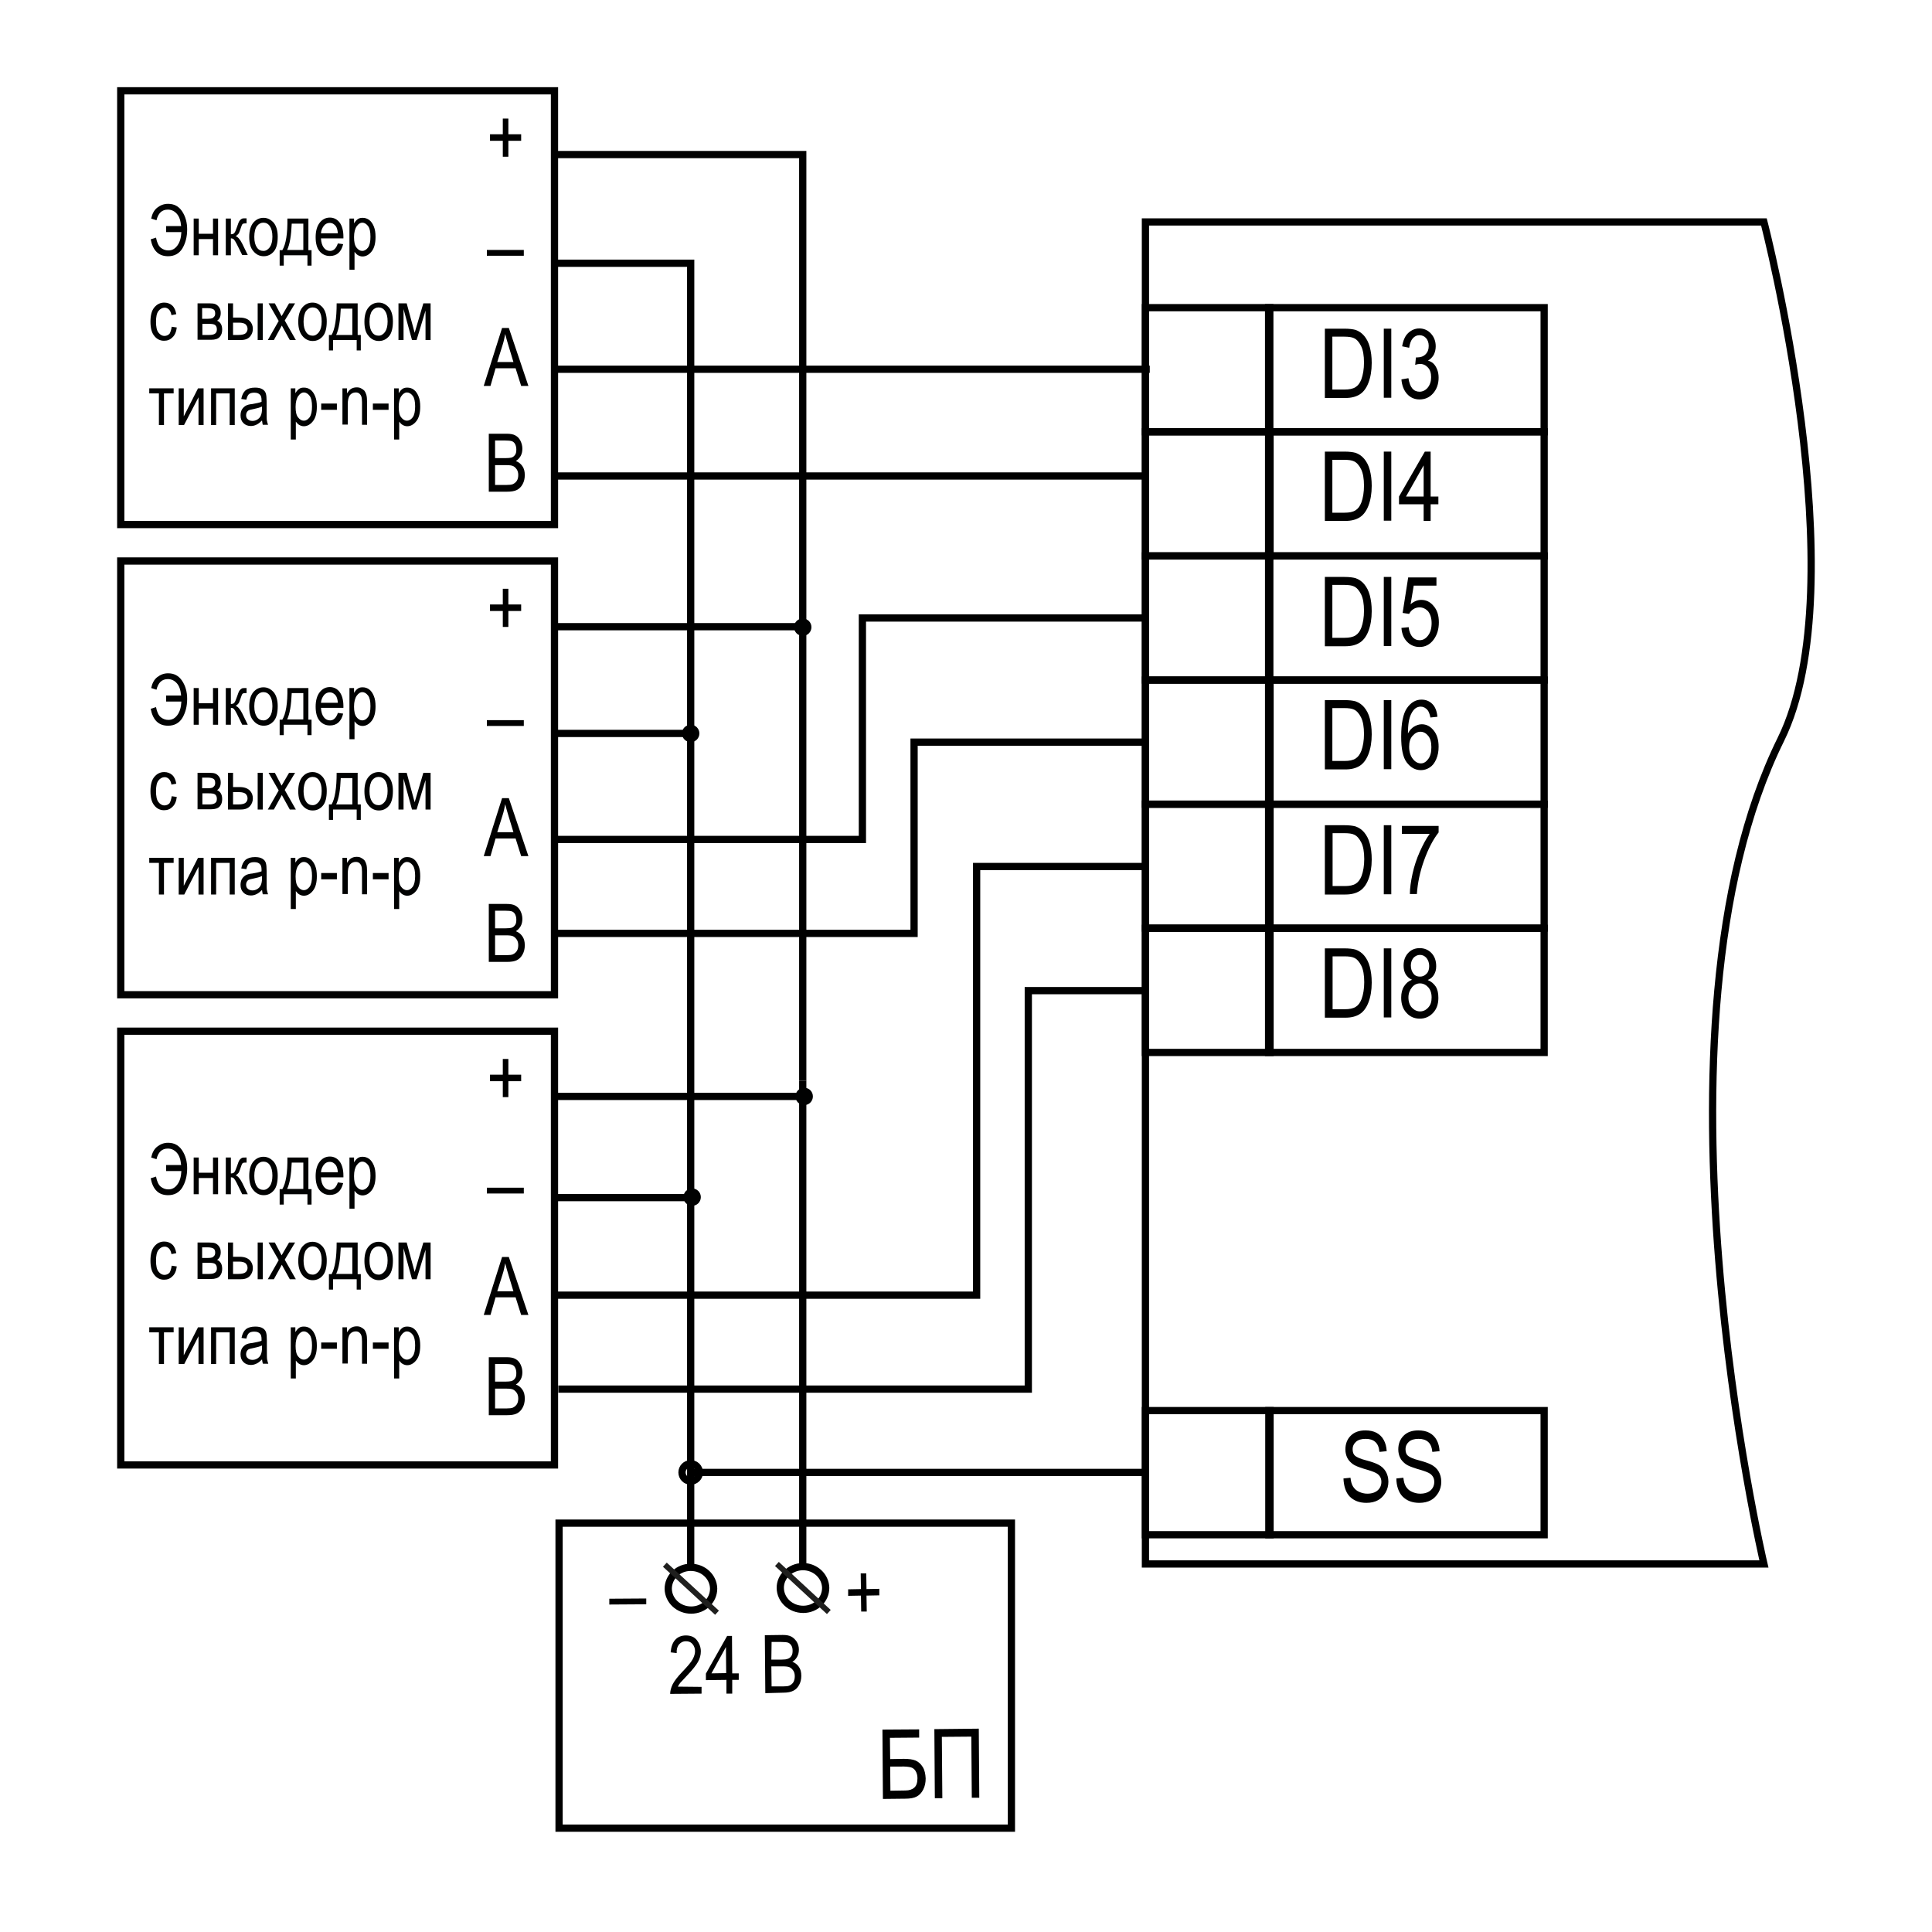 <?xml version="1.0" encoding="utf-8"?>
<!-- Generator: Adobe Illustrator 24.0.1, SVG Export Plug-In . SVG Version: 6.00 Build 0)  -->
<svg version="1.1" id="Слой_1" xmlns="http://www.w3.org/2000/svg" xmlns:xlink="http://www.w3.org/1999/xlink" x="0px" y="0px"
	 width="800px" height="800px" viewBox="0 0 800 800" style="enable-background:new 0 0 800 800;" xml:space="preserve">
<style type="text/css">
	.st0{fill-rule:evenodd;clip-rule:evenodd;fill:none;stroke:#000000;stroke-width:3;stroke-miterlimit:2.613;}
	.st1{fill:none;stroke:#000000;stroke-width:3;stroke-miterlimit:2.613;}
	.st2{fill:#010202;}
	.st3{fill:none;stroke:#1F1F1E;stroke-width:2.764;stroke-miterlimit:2.613;}
	.st4{fill:none;stroke:#1F1F1E;stroke-width:2.764;}
	.st5{stroke:#1F1F1E;stroke-width:2.764;stroke-miterlimit:2.613;}
	.st6{fill:#010202;stroke:#010202;stroke-width:2.764;stroke-miterlimit:10;}
	.st7{fill:none;stroke:#010202;stroke-width:2.764;stroke-miterlimit:10;}
	.st8{fill-rule:evenodd;clip-rule:evenodd;}
	.st9{fill:none;stroke:#000000;stroke-width:0.441;stroke-miterlimit:2;}
	.st10{fill-rule:evenodd;clip-rule:evenodd;fill:#696969;}
	.st11{fill:none;stroke:#1C1C1C;stroke-width:0.441;stroke-miterlimit:2;}
	.st12{fill-rule:evenodd;clip-rule:evenodd;fill:#989898;}
	.st13{fill:none;stroke:#010202;stroke-width:1.839;stroke-miterlimit:10;}
	.st14{fill:#262014;}
	.st15{fill:none;stroke:#1F1F1E;stroke-width:2.318;stroke-miterlimit:2.613;}
	.st16{fill:none;stroke:#1F1F1E;stroke-width:2.318;}
	.st17{fill:#010202;stroke:#010202;stroke-width:2.318;stroke-miterlimit:10;}
	.st18{stroke:#000000;stroke-width:1.841;stroke-miterlimit:10;}
	.st19{fill:none;stroke:#000000;stroke-width:2.81;}
	.st20{fill:none;stroke:#000000;stroke-width:2.81;stroke-miterlimit:10;}
	.st21{fill-rule:evenodd;clip-rule:evenodd;fill:none;stroke:#000000;stroke-width:2.79;stroke-miterlimit:2.414;}
	.st22{stroke:#000000;stroke-width:1.827;stroke-miterlimit:10;}
	.st23{fill:none;stroke:#000000;stroke-width:3;}
	.st24{fill:none;stroke:#FFFFFF;stroke-width:6.237;}
	.st25{fill:none;stroke:#000000;stroke-width:4.158;stroke-linecap:round;stroke-linejoin:round;}
	.st26{fill:none;stroke:#FFFFFF;stroke-width:4.158;stroke-linecap:round;stroke-linejoin:round;}
	.st27{fill:none;stroke:#0B0500;stroke-width:1.6;}
	.st28{fill:none;stroke:#000000;stroke-linecap:round;stroke-linejoin:round;}
	.st29{fill:none;stroke:#000000;stroke-width:3;stroke-linecap:round;stroke-linejoin:round;}
	.st30{stroke:#000000;stroke-width:1.843;stroke-miterlimit:10;}
	.st31{fill-rule:evenodd;clip-rule:evenodd;fill:none;stroke:#1E1E1D;stroke-width:2.404;stroke-miterlimit:2.414;}
	.st32{fill:none;stroke:#000000;stroke-width:2.693;stroke-miterlimit:2.613;}
	.st33{fill:none;stroke:#000000;stroke-width:3;stroke-miterlimit:10;}
	.st34{fill-rule:evenodd;clip-rule:evenodd;fill:#FFFFFF;stroke:#000000;stroke-width:2.146;stroke-miterlimit:2.613;}
	.st35{fill-rule:evenodd;clip-rule:evenodd;fill:none;stroke:#000000;stroke-width:3;stroke-miterlimit:10;}
	.st36{fill:none;stroke:#000000;stroke-width:2.654;stroke-miterlimit:2.613;}
	.st37{fill:none;stroke:#000000;stroke-width:1.6;stroke-miterlimit:2.613;}
	.st38{fill-rule:evenodd;clip-rule:evenodd;fill:#FFFFFF;}
	.st39{fill-rule:evenodd;clip-rule:evenodd;fill:none;}
	.st40{fill:none;stroke:#1F1F1E;stroke-width:2.355;}
	.st41{fill:#FFFFFF;stroke:#000000;stroke-width:2.77;}
	.st42{fill:none;stroke:#1F1F1E;stroke-width:2.312;}
</style>
<g>
	<path d="M356.6,667.3l-0.1-6.6l-5.3,0.1l0-2.7l5.3-0.1l-0.1-6.5l2.3,0l0.1,6.5l5.3-0.1l0,2.7l-5.3,0.1l0.1,6.6L356.6,667.3z"/>
</g>
<g>
	<path d="M252.3,664.4l0-2.4l15.3-0.1l0,2.4L252.3,664.4z"/>
</g>
<g>
	<g>
		<path class="st2" d="M68.7,93.6H75c-0.2-2.3-0.8-4-1.8-5.1c-1-1.1-2.2-1.7-3.7-1.7c-2.5,0-4,1.5-4.7,4.4l-2.2-0.7
			c0.4-1.9,1.2-3.5,2.5-4.5s2.7-1.6,4.5-1.6c2.5,0,4.4,1,5.8,3.1c1.4,2.1,2.1,4.6,2.1,7.5c0,3.1-0.7,5.7-2,7.9
			c-1.3,2.1-3.3,3.2-5.9,3.2c-3.9,0-6.3-2.3-7.2-7l2.2-0.7c0.4,2.1,1.1,3.5,2,4.2c0.9,0.7,1.9,1.1,3.1,1.1c1.6,0,2.8-0.7,3.8-2.1
			s1.5-3.2,1.6-5.5h-6.3V93.6z"/>
		<path class="st2" d="M80.2,90.5h2.1v6.3h5.9v-6.3h2.1v15.2h-2.1v-6.7h-5.9v6.7h-2.1V90.5z"/>
		<path class="st2" d="M93.5,90.5h2.1V97c0.7,0,1.2-0.2,1.4-0.5c0.3-0.3,0.7-1.2,1.2-2.7c0.4-1.2,0.7-2,1-2.4
			c0.3-0.4,0.6-0.6,0.9-0.8s0.9-0.2,1.7-0.2h0.3v2.1l-0.6,0c-0.5,0-0.8,0.1-1,0.2c-0.2,0.2-0.4,0.5-0.5,0.9c-0.5,1.5-0.9,2.5-1.1,3
			c-0.3,0.4-0.7,0.8-1.3,1.2c0.9,0.3,1.8,1.3,2.7,3.1l2.3,4.7h-2.3L98,101c-0.5-1-0.9-1.6-1.2-1.9s-0.8-0.4-1.2-0.4v7h-2.1V90.5z"/>
		<path class="st2" d="M103.2,98.1c0-2.6,0.6-4.6,1.7-5.9c1.1-1.3,2.5-2,4.2-2c1.7,0,3,0.7,4.2,2c1.1,1.3,1.7,3.3,1.7,5.8
			c0,2.7-0.5,4.8-1.6,6.1c-1.1,1.3-2.5,2-4.2,2c-1.7,0-3.1-0.7-4.2-2C103.7,102.7,103.2,100.7,103.2,98.1z M105.3,98.1
			c0,2,0.4,3.4,1.1,4.4s1.6,1.4,2.7,1.4c1,0,1.8-0.5,2.6-1.5c0.7-1,1.1-2.4,1.1-4.4c0-2-0.4-3.4-1.1-4.4c-0.7-1-1.6-1.4-2.7-1.4
			c-1,0-1.9,0.5-2.6,1.4S105.3,96.1,105.3,98.1z"/>
		<path class="st2" d="M119,90.5h8.7v13.1h1.3v6.4h-1.7v-4.3h-9.8v4.3h-1.7v-6.4h1.1C118.4,101.1,119.1,96.8,119,90.5z M120.8,92.6
			c-0.2,4.9-0.8,8.6-1.9,10.9h6.7V92.6H120.8z"/>
		<path class="st2" d="M139.9,100.8l2.2,0.3c-0.4,1.6-1,2.8-2,3.7c-0.9,0.8-2.1,1.2-3.5,1.2c-1.8,0-3.2-0.7-4.3-2
			c-1.1-1.3-1.6-3.3-1.6-5.8c0-2.6,0.6-4.6,1.7-6c1.1-1.4,2.5-2.1,4.2-2.1c1.6,0,3,0.7,4,2s1.6,3.3,1.6,5.9l0,0.7h-9.3
			c0.1,1.7,0.5,3,1.2,3.9s1.6,1.3,2.6,1.3C138.1,103.9,139.2,102.9,139.9,100.8z M132.9,96.6h7c-0.1-1.3-0.4-2.3-0.8-2.9
			c-0.7-0.9-1.5-1.4-2.6-1.4c-0.9,0-1.8,0.4-2.4,1.2S133,95.3,132.9,96.6z"/>
		<path class="st2" d="M144.7,111.5v-21h1.9v2c0.5-0.8,1-1.4,1.6-1.8c0.6-0.4,1.2-0.5,2-0.5c1,0,1.9,0.3,2.7,0.9
			c0.8,0.6,1.4,1.5,1.9,2.7c0.5,1.2,0.7,2.6,0.7,4.3c0,2.6-0.5,4.6-1.6,6s-2.4,2.1-3.8,2.1c-0.6,0-1.3-0.2-1.8-0.5
			c-0.6-0.3-1-0.8-1.5-1.4v7.4H144.7z M146.6,98.2c0,2,0.3,3.4,1,4.3c0.7,0.9,1.5,1.4,2.4,1.4c0.9,0,1.7-0.5,2.4-1.4
			c0.7-1,1-2.5,1-4.5c0-2-0.3-3.5-1-4.4s-1.5-1.4-2.4-1.4c-0.8,0-1.6,0.5-2.3,1.5S146.6,96.2,146.6,98.2z"/>
		<path class="st2" d="M71.1,135.3l2.1,0.3c-0.2,1.8-0.8,3.2-1.8,4.1c-1,1-2.1,1.4-3.5,1.4c-1.6,0-3-0.7-4-2
			c-1.1-1.3-1.6-3.3-1.6-5.9c0-2.6,0.5-4.6,1.6-5.9s2.4-2,4.1-2c1.3,0,2.4,0.4,3.3,1.2c0.9,0.8,1.4,2,1.7,3.6l-2,0.4
			c-0.2-1-0.5-1.8-1-2.3c-0.5-0.5-1.1-0.8-1.8-0.8c-1,0-1.9,0.5-2.6,1.4c-0.7,0.9-1,2.4-1,4.4c0,2.1,0.3,3.6,1,4.5
			c0.7,0.9,1.5,1.4,2.5,1.4c0.8,0,1.5-0.3,2.1-0.9C70.6,137.5,70.9,136.6,71.1,135.3z"/>
		<path class="st2" d="M81.7,125.6h4.9c1.1,0,2,0.1,2.5,0.3s1.1,0.6,1.6,1.3c0.5,0.7,0.7,1.5,0.7,2.4c0,1.5-0.5,2.5-1.5,3.2
			c1.4,0.6,2.1,1.8,2.1,3.7c0,1.2-0.3,2.2-1,3s-1.9,1.2-3.6,1.2h-5.6V125.6z M83.8,132H86c0.9,0,1.5-0.1,1.8-0.2
			c0.3-0.1,0.6-0.3,0.9-0.7c0.3-0.3,0.4-0.8,0.4-1.3c0-0.8-0.2-1.4-0.7-1.7c-0.5-0.3-1.3-0.5-2.4-0.5h-2.3V132z M83.8,138.7h2.8
			c1.2,0,2-0.2,2.5-0.6c0.5-0.4,0.7-0.9,0.7-1.7c0-0.8-0.2-1.4-0.7-1.8c-0.5-0.4-1.4-0.5-2.7-0.5h-2.6V138.7z"/>
		<path class="st2" d="M94.4,125.6h2.1v5.9h2.7c1.9,0,3.3,0.5,4.2,1.4s1.3,2,1.3,3.3c0,1.2-0.4,2.3-1.2,3.2c-0.8,0.9-2,1.4-3.8,1.4
			h-5.3V125.6z M96.5,138.7h2.2c1.6,0,2.6-0.3,3.1-0.8s0.7-1.1,0.7-1.7c0-0.8-0.3-1.4-0.8-1.9c-0.5-0.4-1.4-0.7-2.7-0.7h-2.5V138.7z
			 M106.7,140.8v-15.2h2.1v15.2H106.7z"/>
		<path class="st2" d="M110.9,140.8l4.5-7.9l-4.2-7.3h2.6l1.9,3.6c0.4,0.7,0.6,1.2,0.9,1.7c0.4-0.6,0.7-1.2,1-1.7l2.1-3.6h2.5
			l-4.3,7.1l4.6,8.1H120l-2.6-4.7l-0.7-1.3l-3.3,6H110.9z"/>
		<path class="st2" d="M123.5,133.2c0-2.6,0.6-4.6,1.7-5.9c1.1-1.3,2.5-2,4.2-2c1.7,0,3,0.7,4.2,2c1.1,1.3,1.7,3.3,1.7,5.8
			c0,2.7-0.5,4.8-1.6,6.1c-1.1,1.3-2.5,2-4.2,2c-1.7,0-3.1-0.7-4.2-2C124.1,137.8,123.5,135.9,123.5,133.2z M125.7,133.2
			c0,2,0.4,3.4,1.1,4.4s1.6,1.4,2.7,1.4c1,0,1.8-0.5,2.6-1.5c0.7-1,1.1-2.4,1.1-4.4c0-2-0.4-3.4-1.1-4.4c-0.7-1-1.6-1.4-2.7-1.4
			c-1,0-1.9,0.5-2.6,1.4S125.7,131.3,125.7,133.2z"/>
		<path class="st2" d="M139.4,125.6h8.7v13.1h1.3v6.4h-1.7v-4.3h-9.8v4.3h-1.7v-6.4h1.1C138.7,136.3,139.4,131.9,139.4,125.6z
			 M141.1,127.8c-0.2,4.9-0.8,8.6-1.9,10.9h6.7v-10.9H141.1z"/>
		<path class="st2" d="M150.9,133.2c0-2.6,0.6-4.6,1.7-5.9c1.1-1.3,2.5-2,4.2-2c1.7,0,3,0.7,4.2,2c1.1,1.3,1.7,3.3,1.7,5.8
			c0,2.7-0.5,4.8-1.6,6.1c-1.1,1.3-2.5,2-4.2,2c-1.7,0-3.1-0.7-4.2-2C151.4,137.8,150.9,135.9,150.9,133.2z M153,133.2
			c0,2,0.4,3.4,1.1,4.4s1.6,1.4,2.7,1.4c1,0,1.8-0.5,2.6-1.5c0.7-1,1.1-2.4,1.1-4.4c0-2-0.4-3.4-1.1-4.4c-0.7-1-1.6-1.4-2.7-1.4
			c-1,0-1.9,0.5-2.6,1.4S153,131.3,153,133.2z"/>
		<path class="st2" d="M165.1,125.6h3.3l3.3,12.2l3.6-12.2h3v15.2h-2.1v-12.2l-3.7,12.2h-1.9l-3.5-12.8v12.8h-2.1V125.6z"/>
		<path class="st2" d="M61.8,160.8h10.1v2.1h-4V176h-2.1v-13.1h-4V160.8z"/>
		<path class="st2" d="M74,160.8h2.1v11.6l5.9-11.6h2.3V176h-2.1v-11.5L76.2,176H74V160.8z"/>
		<path class="st2" d="M87.4,160.8h9.8V176h-2.1v-13.1h-5.6V176h-2.1V160.8z"/>
		<path class="st2" d="M108.5,174.1c-0.7,0.7-1.4,1.3-2.2,1.7c-0.8,0.4-1.6,0.6-2.4,0.6c-1.3,0-2.3-0.4-3.1-1.2
			c-0.8-0.8-1.2-1.8-1.2-3.2c0-0.9,0.2-1.7,0.5-2.3c0.4-0.7,0.9-1.2,1.5-1.6c0.6-0.4,1.6-0.7,2.9-0.8c1.7-0.3,3-0.6,3.8-0.9l0-0.7
			c0-1-0.2-1.8-0.6-2.2c-0.5-0.6-1.3-0.9-2.4-0.9c-1,0-1.7,0.2-2.2,0.6c-0.5,0.4-0.8,1.2-1.1,2.3l-2.1-0.3c0.3-1.6,0.9-2.8,1.8-3.6
			c0.9-0.7,2.2-1.1,3.9-1.1c1.3,0,2.3,0.2,3.1,0.7s1.2,1.1,1.4,1.8c0.2,0.7,0.3,1.8,0.3,3.2v3.4c0,2.4,0,3.9,0.1,4.5
			c0.1,0.6,0.3,1.2,0.5,1.8h-2.2C108.7,175.5,108.6,174.9,108.5,174.1z M108.3,168.4c-0.8,0.4-1.9,0.7-3.4,1
			c-0.9,0.2-1.5,0.3-1.9,0.5c-0.4,0.2-0.6,0.5-0.8,0.8c-0.2,0.4-0.3,0.8-0.3,1.2c0,0.7,0.2,1.3,0.7,1.7c0.4,0.4,1.1,0.7,1.9,0.7
			c0.8,0,1.4-0.2,2.1-0.6c0.6-0.4,1.1-0.9,1.4-1.6s0.5-1.6,0.5-2.9V168.4z"/>
		<path class="st2" d="M120.4,181.8v-21h1.9v2c0.5-0.8,1-1.4,1.6-1.8c0.6-0.4,1.2-0.5,2-0.5c1,0,1.9,0.3,2.7,0.9
			c0.8,0.6,1.4,1.5,1.9,2.7c0.5,1.2,0.7,2.6,0.7,4.3c0,2.6-0.5,4.6-1.6,6s-2.4,2.1-3.8,2.1c-0.6,0-1.3-0.2-1.8-0.5
			c-0.6-0.3-1-0.8-1.5-1.4v7.4H120.4z M122.4,168.5c0,2,0.3,3.4,1,4.3c0.7,0.9,1.5,1.4,2.4,1.4c0.9,0,1.7-0.5,2.4-1.4
			c0.7-1,1-2.5,1-4.5c0-2-0.3-3.5-1-4.4s-1.5-1.4-2.4-1.4c-0.8,0-1.6,0.5-2.3,1.5S122.4,166.5,122.4,168.5z"/>
		<path class="st2" d="M133,169.7v-2.6h6.5v2.6H133z"/>
		<path class="st2" d="M141.8,176v-15.2h1.9v2.1c0.5-0.8,1-1.5,1.7-1.9c0.7-0.4,1.4-0.6,2.3-0.6c0.7,0,1.3,0.1,1.8,0.4
			c0.6,0.3,1,0.6,1.4,1c0.3,0.4,0.6,1,0.8,1.7c0.2,0.7,0.3,1.7,0.3,3.1v9.3h-2.1v-9.3c0-1.1-0.1-1.9-0.3-2.5
			c-0.2-0.5-0.5-0.9-0.9-1.2c-0.4-0.3-0.9-0.4-1.4-0.4c-1,0-1.8,0.4-2.4,1.1c-0.6,0.8-0.9,2-0.9,3.9v8.3H141.8z"/>
		<path class="st2" d="M154.4,169.7v-2.6h6.5v2.6H154.4z"/>
		<path class="st2" d="M163.2,181.8v-21h1.9v2c0.5-0.8,1-1.4,1.6-1.8c0.6-0.4,1.2-0.5,2-0.5c1,0,1.9,0.3,2.7,0.9
			c0.8,0.6,1.4,1.5,1.9,2.7c0.5,1.2,0.7,2.6,0.7,4.3c0,2.6-0.5,4.6-1.6,6s-2.4,2.1-3.8,2.1c-0.6,0-1.3-0.2-1.8-0.5
			c-0.6-0.3-1-0.8-1.5-1.4v7.4H163.2z M165.1,168.5c0,2,0.3,3.4,1,4.3c0.7,0.9,1.5,1.4,2.4,1.4c0.9,0,1.7-0.5,2.4-1.4
			c0.7-1,1-2.5,1-4.5c0-2-0.3-3.5-1-4.4s-1.5-1.4-2.4-1.4c-0.8,0-1.6,0.5-2.3,1.5S165.1,166.5,165.1,168.5z"/>
	</g>
</g>
<g>
	<g>
		<path class="st2" d="M68.7,288H75c-0.2-2.3-0.8-4-1.8-5.1c-1-1.1-2.2-1.7-3.7-1.7c-2.5,0-4,1.5-4.7,4.4l-2.2-0.7
			c0.4-1.9,1.2-3.5,2.5-4.5s2.7-1.6,4.5-1.6c2.5,0,4.4,1,5.8,3.1c1.4,2.1,2.1,4.6,2.1,7.5c0,3.1-0.7,5.7-2,7.9
			c-1.3,2.1-3.3,3.2-5.9,3.2c-3.9,0-6.3-2.3-7.2-7l2.2-0.7c0.4,2.1,1.1,3.5,2,4.2c0.9,0.7,1.9,1.1,3.1,1.1c1.6,0,2.8-0.7,3.8-2.1
			s1.5-3.2,1.6-5.5h-6.3V288z"/>
		<path class="st2" d="M80.2,284.9h2.1v6.3h5.9v-6.3h2.1v15.2h-2.1v-6.7h-5.9v6.7h-2.1V284.9z"/>
		<path class="st2" d="M93.5,284.9h2.1v6.6c0.7,0,1.2-0.2,1.4-0.5c0.3-0.3,0.7-1.2,1.2-2.7c0.4-1.2,0.7-2,1-2.4
			c0.3-0.4,0.6-0.6,0.9-0.8s0.9-0.2,1.7-0.2h0.3v2.1l-0.6,0c-0.5,0-0.8,0.1-1,0.2c-0.2,0.2-0.4,0.5-0.5,0.9c-0.5,1.5-0.9,2.5-1.1,3
			c-0.3,0.4-0.7,0.8-1.3,1.2c0.9,0.3,1.8,1.3,2.7,3.1l2.3,4.7h-2.3l-2.3-4.7c-0.5-1-0.9-1.6-1.2-1.9s-0.8-0.4-1.2-0.4v7h-2.1V284.9z
			"/>
		<path class="st2" d="M103.2,292.5c0-2.6,0.6-4.6,1.7-5.9c1.1-1.3,2.5-2,4.2-2c1.7,0,3,0.7,4.2,2c1.1,1.3,1.7,3.3,1.7,5.8
			c0,2.7-0.5,4.8-1.6,6.1c-1.1,1.3-2.5,2-4.2,2c-1.7,0-3.1-0.7-4.2-2C103.7,297.1,103.2,295.1,103.2,292.5z M105.3,292.5
			c0,2,0.4,3.4,1.1,4.4s1.6,1.4,2.7,1.4c1,0,1.8-0.5,2.6-1.5c0.7-1,1.1-2.4,1.1-4.4c0-2-0.4-3.4-1.1-4.4c-0.7-1-1.6-1.4-2.7-1.4
			c-1,0-1.9,0.5-2.6,1.4S105.3,290.5,105.3,292.5z"/>
		<path class="st2" d="M119,284.9h8.7V298h1.3v6.4h-1.7v-4.3h-9.8v4.3h-1.7V298h1.1C118.4,295.5,119.1,291.2,119,284.9z M120.8,287
			c-0.2,4.9-0.8,8.6-1.9,10.9h6.7V287H120.8z"/>
		<path class="st2" d="M139.9,295.2l2.2,0.3c-0.4,1.6-1,2.8-2,3.7c-0.9,0.8-2.1,1.2-3.5,1.2c-1.8,0-3.2-0.7-4.3-2
			c-1.1-1.3-1.6-3.3-1.6-5.8c0-2.6,0.6-4.6,1.7-6c1.1-1.4,2.5-2.1,4.2-2.1c1.6,0,3,0.7,4,2s1.6,3.3,1.6,5.9l0,0.7h-9.3
			c0.1,1.7,0.5,3,1.2,3.9s1.6,1.3,2.6,1.3C138.1,298.3,139.2,297.3,139.9,295.2z M132.9,291h7c-0.1-1.3-0.4-2.3-0.8-2.9
			c-0.7-0.9-1.5-1.4-2.6-1.4c-0.9,0-1.8,0.4-2.4,1.2S133,289.7,132.9,291z"/>
		<path class="st2" d="M144.7,305.9v-21h1.9v2c0.5-0.8,1-1.4,1.6-1.8c0.6-0.4,1.2-0.5,2-0.5c1,0,1.9,0.3,2.7,0.9
			c0.8,0.6,1.4,1.5,1.9,2.7c0.5,1.2,0.7,2.6,0.7,4.3c0,2.6-0.5,4.6-1.6,6s-2.4,2.1-3.8,2.1c-0.6,0-1.3-0.2-1.8-0.5
			c-0.6-0.3-1-0.8-1.5-1.4v7.4H144.7z M146.6,292.6c0,2,0.3,3.4,1,4.3c0.7,0.9,1.5,1.4,2.4,1.4c0.9,0,1.7-0.5,2.4-1.4
			c0.7-1,1-2.5,1-4.5c0-2-0.3-3.5-1-4.4s-1.5-1.4-2.4-1.4c-0.8,0-1.6,0.5-2.3,1.5S146.6,290.6,146.6,292.6z"/>
		<path class="st2" d="M71.1,329.7l2.1,0.3c-0.2,1.8-0.8,3.2-1.8,4.1c-1,1-2.1,1.4-3.5,1.4c-1.6,0-3-0.7-4-2
			c-1.1-1.3-1.6-3.3-1.6-5.9c0-2.6,0.5-4.6,1.6-5.9s2.4-2,4.1-2c1.3,0,2.4,0.4,3.3,1.2c0.9,0.8,1.4,2,1.7,3.6l-2,0.4
			c-0.2-1-0.5-1.8-1-2.3c-0.5-0.5-1.1-0.8-1.8-0.8c-1,0-1.9,0.5-2.6,1.4c-0.7,0.9-1,2.4-1,4.4c0,2.1,0.3,3.6,1,4.5
			c0.7,0.9,1.5,1.4,2.5,1.4c0.8,0,1.5-0.3,2.1-0.9C70.6,331.9,70.9,331,71.1,329.7z"/>
		<path class="st2" d="M81.7,320h4.9c1.1,0,2,0.1,2.5,0.3s1.1,0.6,1.6,1.3c0.5,0.7,0.7,1.5,0.7,2.4c0,1.5-0.5,2.5-1.5,3.2
			c1.4,0.6,2.1,1.8,2.1,3.7c0,1.2-0.3,2.2-1,3s-1.9,1.2-3.6,1.2h-5.6V320z M83.8,326.4H86c0.9,0,1.5-0.1,1.8-0.2
			c0.3-0.1,0.6-0.3,0.9-0.7c0.3-0.3,0.4-0.8,0.4-1.3c0-0.8-0.2-1.4-0.7-1.7c-0.5-0.3-1.3-0.5-2.4-0.5h-2.3V326.4z M83.8,333.1h2.8
			c1.2,0,2-0.2,2.5-0.6c0.5-0.4,0.7-0.9,0.7-1.7c0-0.8-0.2-1.4-0.7-1.8c-0.5-0.4-1.4-0.5-2.7-0.5h-2.6V333.1z"/>
		<path class="st2" d="M94.4,320h2.1v5.9h2.7c1.9,0,3.3,0.5,4.2,1.4s1.3,2,1.3,3.3c0,1.2-0.4,2.3-1.2,3.2c-0.8,0.9-2,1.4-3.8,1.4
			h-5.3V320z M96.5,333.1h2.2c1.6,0,2.6-0.3,3.1-0.8s0.7-1.1,0.7-1.7c0-0.8-0.3-1.4-0.8-1.9c-0.5-0.4-1.4-0.7-2.7-0.7h-2.5V333.1z
			 M106.7,335.2V320h2.1v15.2H106.7z"/>
		<path class="st2" d="M110.9,335.2l4.5-7.9l-4.2-7.3h2.6l1.9,3.6c0.4,0.7,0.6,1.2,0.9,1.7c0.4-0.6,0.7-1.2,1-1.7l2.1-3.6h2.5
			l-4.3,7.1l4.6,8.1H120l-2.6-4.7l-0.7-1.3l-3.3,6H110.9z"/>
		<path class="st2" d="M123.5,327.6c0-2.6,0.6-4.6,1.7-5.9c1.1-1.3,2.5-2,4.2-2c1.7,0,3,0.7,4.2,2c1.1,1.3,1.7,3.3,1.7,5.8
			c0,2.7-0.5,4.8-1.6,6.1c-1.1,1.3-2.5,2-4.2,2c-1.7,0-3.1-0.7-4.2-2C124.1,332.2,123.5,330.3,123.5,327.6z M125.7,327.6
			c0,2,0.4,3.4,1.1,4.4s1.6,1.4,2.7,1.4c1,0,1.8-0.5,2.6-1.5c0.7-1,1.1-2.4,1.1-4.4c0-2-0.4-3.4-1.1-4.4c-0.7-1-1.6-1.4-2.7-1.4
			c-1,0-1.9,0.5-2.6,1.4S125.7,325.7,125.7,327.6z"/>
		<path class="st2" d="M139.4,320h8.7v13.1h1.3v6.4h-1.7v-4.3h-9.8v4.3h-1.7v-6.4h1.1C138.7,330.7,139.4,326.3,139.4,320z
			 M141.1,322.2c-0.2,4.9-0.8,8.6-1.9,10.9h6.7v-10.9H141.1z"/>
		<path class="st2" d="M150.9,327.6c0-2.6,0.6-4.6,1.7-5.9c1.1-1.3,2.5-2,4.2-2c1.7,0,3,0.7,4.2,2c1.1,1.3,1.7,3.3,1.7,5.8
			c0,2.7-0.5,4.8-1.6,6.1c-1.1,1.3-2.5,2-4.2,2c-1.7,0-3.1-0.7-4.2-2C151.4,332.2,150.9,330.3,150.9,327.6z M153,327.6
			c0,2,0.4,3.4,1.1,4.4s1.6,1.4,2.7,1.4c1,0,1.8-0.5,2.6-1.5c0.7-1,1.1-2.4,1.1-4.4c0-2-0.4-3.4-1.1-4.4c-0.7-1-1.6-1.4-2.7-1.4
			c-1,0-1.9,0.5-2.6,1.4S153,325.7,153,327.6z"/>
		<path class="st2" d="M165.1,320h3.3l3.3,12.2l3.6-12.2h3v15.2h-2.1V323l-3.7,12.2h-1.9l-3.5-12.8v12.8h-2.1V320z"/>
		<path class="st2" d="M61.8,355.2h10.1v2.1h-4v13.1h-2.1v-13.1h-4V355.2z"/>
		<path class="st2" d="M74,355.2h2.1v11.6l5.9-11.6h2.3v15.2h-2.1v-11.5l-5.9,11.5H74V355.2z"/>
		<path class="st2" d="M87.4,355.2h9.8v15.2h-2.1v-13.1h-5.6v13.1h-2.1V355.2z"/>
		<path class="st2" d="M108.5,368.5c-0.7,0.7-1.4,1.3-2.2,1.7c-0.8,0.4-1.6,0.6-2.4,0.6c-1.3,0-2.3-0.4-3.1-1.2
			c-0.8-0.8-1.2-1.8-1.2-3.2c0-0.9,0.2-1.7,0.5-2.3c0.4-0.7,0.9-1.2,1.5-1.6c0.6-0.4,1.6-0.7,2.9-0.8c1.7-0.3,3-0.6,3.8-0.9l0-0.7
			c0-1-0.2-1.8-0.6-2.2c-0.5-0.6-1.3-0.9-2.4-0.9c-1,0-1.7,0.2-2.2,0.6c-0.5,0.4-0.8,1.2-1.1,2.3l-2.1-0.3c0.3-1.6,0.9-2.8,1.8-3.6
			c0.9-0.7,2.2-1.1,3.9-1.1c1.3,0,2.3,0.2,3.1,0.7s1.2,1.1,1.4,1.8c0.2,0.7,0.3,1.8,0.3,3.2v3.4c0,2.4,0,3.9,0.1,4.5
			c0.1,0.6,0.3,1.2,0.5,1.8h-2.2C108.7,369.9,108.6,369.3,108.5,368.5z M108.3,362.8c-0.8,0.4-1.9,0.7-3.4,1
			c-0.9,0.2-1.5,0.3-1.9,0.5c-0.4,0.2-0.6,0.5-0.8,0.8c-0.2,0.4-0.3,0.8-0.3,1.2c0,0.7,0.2,1.3,0.7,1.7c0.4,0.4,1.1,0.7,1.9,0.7
			c0.8,0,1.4-0.2,2.1-0.6c0.6-0.4,1.1-0.9,1.4-1.6s0.5-1.6,0.5-2.9V362.8z"/>
		<path class="st2" d="M120.4,376.2v-21h1.9v2c0.5-0.8,1-1.4,1.6-1.8c0.6-0.4,1.2-0.5,2-0.5c1,0,1.9,0.3,2.7,0.9
			c0.8,0.6,1.4,1.5,1.9,2.7c0.5,1.2,0.7,2.6,0.7,4.3c0,2.6-0.5,4.6-1.6,6s-2.4,2.1-3.8,2.1c-0.6,0-1.3-0.2-1.8-0.5
			c-0.6-0.3-1-0.8-1.5-1.4v7.4H120.4z M122.4,362.9c0,2,0.3,3.4,1,4.3c0.7,0.9,1.5,1.4,2.4,1.4c0.9,0,1.7-0.5,2.4-1.4
			c0.7-1,1-2.5,1-4.5c0-2-0.3-3.5-1-4.4s-1.5-1.4-2.4-1.4c-0.8,0-1.6,0.5-2.3,1.5S122.4,360.9,122.4,362.9z"/>
		<path class="st2" d="M133,364.1v-2.6h6.5v2.6H133z"/>
		<path class="st2" d="M141.8,370.4v-15.2h1.9v2.1c0.5-0.8,1-1.5,1.7-1.9c0.7-0.4,1.4-0.6,2.3-0.6c0.7,0,1.3,0.1,1.8,0.4
			c0.6,0.3,1,0.6,1.4,1c0.3,0.4,0.6,1,0.8,1.7c0.2,0.7,0.3,1.7,0.3,3.1v9.3h-2.1v-9.3c0-1.1-0.1-1.9-0.3-2.5
			c-0.2-0.5-0.5-0.9-0.9-1.2c-0.4-0.3-0.9-0.4-1.4-0.4c-1,0-1.8,0.4-2.4,1.1c-0.6,0.8-0.9,2-0.9,3.9v8.3H141.8z"/>
		<path class="st2" d="M154.4,364.1v-2.6h6.5v2.6H154.4z"/>
		<path class="st2" d="M163.2,376.2v-21h1.9v2c0.5-0.8,1-1.4,1.6-1.8c0.6-0.4,1.2-0.5,2-0.5c1,0,1.9,0.3,2.7,0.9
			c0.8,0.6,1.4,1.5,1.9,2.7c0.5,1.2,0.7,2.6,0.7,4.3c0,2.6-0.5,4.6-1.6,6s-2.4,2.1-3.8,2.1c-0.6,0-1.3-0.2-1.8-0.5
			c-0.6-0.3-1-0.8-1.5-1.4v7.4H163.2z M165.1,362.9c0,2,0.3,3.4,1,4.3c0.7,0.9,1.5,1.4,2.4,1.4c0.9,0,1.7-0.5,2.4-1.4
			c0.7-1,1-2.5,1-4.5c0-2-0.3-3.5-1-4.4s-1.5-1.4-2.4-1.4c-0.8,0-1.6,0.5-2.3,1.5S165.1,360.9,165.1,362.9z"/>
	</g>
</g>
<g>
	<g>
		<path class="st2" d="M68.7,482.4H75c-0.2-2.3-0.8-4-1.8-5.1c-1-1.1-2.2-1.7-3.7-1.7c-2.5,0-4,1.5-4.7,4.4l-2.2-0.7
			c0.4-1.9,1.2-3.5,2.5-4.5s2.7-1.6,4.5-1.6c2.5,0,4.4,1,5.8,3.1c1.4,2.1,2.1,4.6,2.1,7.5c0,3.1-0.7,5.7-2,7.9
			c-1.3,2.1-3.3,3.2-5.9,3.2c-3.9,0-6.3-2.3-7.2-7l2.2-0.7c0.4,2.1,1.1,3.5,2,4.2c0.9,0.7,1.9,1.1,3.1,1.1c1.6,0,2.8-0.7,3.8-2.1
			s1.5-3.2,1.6-5.5h-6.3V482.4z"/>
		<path class="st2" d="M80.2,479.3h2.1v6.3h5.9v-6.3h2.1v15.2h-2.1v-6.7h-5.9v6.7h-2.1V479.3z"/>
		<path class="st2" d="M93.5,479.3h2.1v6.6c0.7,0,1.2-0.2,1.4-0.5c0.3-0.3,0.7-1.2,1.2-2.7c0.4-1.2,0.7-2,1-2.4
			c0.3-0.4,0.6-0.6,0.9-0.8s0.9-0.2,1.7-0.2h0.3v2.1l-0.6,0c-0.5,0-0.8,0.1-1,0.2c-0.2,0.2-0.4,0.5-0.5,0.9c-0.5,1.5-0.9,2.5-1.1,3
			c-0.3,0.4-0.7,0.8-1.3,1.2c0.9,0.3,1.8,1.3,2.7,3.1l2.3,4.7h-2.3l-2.3-4.7c-0.5-1-0.9-1.6-1.2-1.9s-0.8-0.4-1.2-0.4v7h-2.1V479.3z
			"/>
		<path class="st2" d="M103.2,486.9c0-2.6,0.6-4.6,1.7-5.9c1.1-1.3,2.5-2,4.2-2c1.7,0,3,0.7,4.2,2c1.1,1.3,1.7,3.3,1.7,5.8
			c0,2.7-0.5,4.8-1.6,6.1c-1.1,1.3-2.5,2-4.2,2c-1.7,0-3.1-0.7-4.2-2C103.7,491.5,103.2,489.5,103.2,486.9z M105.3,486.9
			c0,2,0.4,3.4,1.1,4.4s1.6,1.4,2.7,1.4c1,0,1.8-0.5,2.6-1.5c0.7-1,1.1-2.4,1.1-4.4c0-2-0.4-3.4-1.1-4.4c-0.7-1-1.6-1.4-2.7-1.4
			c-1,0-1.9,0.5-2.6,1.4S105.3,484.9,105.3,486.9z"/>
		<path class="st2" d="M119,479.3h8.7v13.1h1.3v6.4h-1.7v-4.3h-9.8v4.3h-1.7v-6.4h1.1C118.4,489.9,119.1,485.6,119,479.3z
			 M120.8,481.4c-0.2,4.9-0.8,8.6-1.9,10.9h6.7v-10.9H120.8z"/>
		<path class="st2" d="M139.9,489.6l2.2,0.3c-0.4,1.6-1,2.8-2,3.7c-0.9,0.8-2.1,1.2-3.5,1.2c-1.8,0-3.2-0.7-4.3-2
			c-1.1-1.3-1.6-3.3-1.6-5.8c0-2.6,0.6-4.6,1.7-6c1.1-1.4,2.5-2.1,4.2-2.1c1.6,0,3,0.7,4,2s1.6,3.3,1.6,5.9l0,0.7h-9.3
			c0.1,1.7,0.5,3,1.2,3.9s1.6,1.3,2.6,1.3C138.1,492.7,139.2,491.7,139.9,489.6z M132.9,485.4h7c-0.1-1.3-0.4-2.3-0.8-2.9
			c-0.7-0.9-1.5-1.4-2.6-1.4c-0.9,0-1.8,0.4-2.4,1.2S133,484.1,132.9,485.4z"/>
		<path class="st2" d="M144.7,500.3v-21h1.9v2c0.5-0.8,1-1.4,1.6-1.8c0.6-0.4,1.2-0.5,2-0.5c1,0,1.9,0.3,2.7,0.9
			c0.8,0.6,1.4,1.5,1.9,2.7c0.5,1.2,0.7,2.6,0.7,4.3c0,2.6-0.5,4.6-1.6,6s-2.4,2.1-3.8,2.1c-0.6,0-1.3-0.2-1.8-0.5
			c-0.6-0.3-1-0.8-1.5-1.4v7.4H144.7z M146.6,487c0,2,0.3,3.4,1,4.3c0.7,0.9,1.5,1.4,2.4,1.4c0.9,0,1.7-0.5,2.4-1.4
			c0.7-1,1-2.5,1-4.5c0-2-0.3-3.5-1-4.4s-1.5-1.4-2.4-1.4c-0.8,0-1.6,0.5-2.3,1.5S146.6,485,146.6,487z"/>
		<path class="st2" d="M71.1,524.1l2.1,0.3c-0.2,1.8-0.8,3.2-1.8,4.1c-1,1-2.1,1.4-3.5,1.4c-1.6,0-3-0.7-4-2
			c-1.1-1.3-1.6-3.3-1.6-5.9c0-2.6,0.5-4.6,1.6-5.9s2.4-2,4.1-2c1.3,0,2.4,0.4,3.3,1.2c0.9,0.8,1.4,2,1.7,3.6l-2,0.4
			c-0.2-1-0.5-1.8-1-2.3c-0.5-0.5-1.1-0.8-1.8-0.8c-1,0-1.9,0.5-2.6,1.4c-0.7,0.9-1,2.4-1,4.4c0,2.1,0.3,3.6,1,4.5
			c0.7,0.9,1.5,1.4,2.5,1.4c0.8,0,1.5-0.3,2.1-0.9C70.6,526.3,70.9,525.4,71.1,524.1z"/>
		<path class="st2" d="M81.7,514.5h4.9c1.1,0,2,0.1,2.5,0.3s1.1,0.6,1.6,1.3c0.5,0.7,0.7,1.5,0.7,2.4c0,1.5-0.5,2.5-1.5,3.2
			c1.4,0.6,2.1,1.8,2.1,3.7c0,1.2-0.3,2.2-1,3s-1.9,1.2-3.6,1.2h-5.6V514.5z M83.8,520.9H86c0.9,0,1.5-0.1,1.8-0.2
			c0.3-0.1,0.6-0.3,0.9-0.7c0.3-0.3,0.4-0.8,0.4-1.3c0-0.8-0.2-1.4-0.7-1.7c-0.5-0.3-1.3-0.5-2.4-0.5h-2.3V520.9z M83.8,527.5h2.8
			c1.2,0,2-0.2,2.5-0.6c0.5-0.4,0.7-0.9,0.7-1.7c0-0.8-0.2-1.4-0.7-1.8c-0.5-0.4-1.4-0.5-2.7-0.5h-2.6V527.5z"/>
		<path class="st2" d="M94.4,514.5h2.1v5.9h2.7c1.9,0,3.3,0.5,4.2,1.4s1.3,2,1.3,3.3c0,1.2-0.4,2.3-1.2,3.2c-0.8,0.9-2,1.4-3.8,1.4
			h-5.3V514.5z M96.5,527.5h2.2c1.6,0,2.6-0.3,3.1-0.8s0.7-1.1,0.7-1.7c0-0.8-0.3-1.4-0.8-1.9c-0.5-0.4-1.4-0.7-2.7-0.7h-2.5V527.5z
			 M106.7,529.7v-15.2h2.1v15.2H106.7z"/>
		<path class="st2" d="M110.9,529.7l4.5-7.9l-4.2-7.3h2.6l1.9,3.6c0.4,0.7,0.6,1.2,0.9,1.7c0.4-0.6,0.7-1.2,1-1.7l2.1-3.6h2.5
			l-4.3,7.1l4.6,8.1H120l-2.6-4.7l-0.7-1.3l-3.3,6H110.9z"/>
		<path class="st2" d="M123.5,522.1c0-2.6,0.6-4.6,1.7-5.9c1.1-1.3,2.5-2,4.2-2c1.7,0,3,0.7,4.2,2c1.1,1.3,1.7,3.3,1.7,5.8
			c0,2.7-0.5,4.8-1.6,6.1c-1.1,1.3-2.5,2-4.2,2c-1.7,0-3.1-0.7-4.2-2C124.1,526.6,123.5,524.7,123.5,522.1z M125.7,522
			c0,2,0.4,3.4,1.1,4.4s1.6,1.4,2.7,1.4c1,0,1.8-0.5,2.6-1.5c0.7-1,1.1-2.4,1.1-4.4c0-2-0.4-3.4-1.1-4.4c-0.7-1-1.6-1.4-2.7-1.4
			c-1,0-1.9,0.5-2.6,1.4S125.7,520.1,125.7,522z"/>
		<path class="st2" d="M139.4,514.5h8.7v13.1h1.3v6.4h-1.7v-4.3h-9.8v4.3h-1.7v-6.4h1.1C138.7,525.1,139.4,520.8,139.4,514.5z
			 M141.1,516.6c-0.2,4.9-0.8,8.6-1.9,10.9h6.7v-10.9H141.1z"/>
		<path class="st2" d="M150.9,522.1c0-2.6,0.6-4.6,1.7-5.9c1.1-1.3,2.5-2,4.2-2c1.7,0,3,0.7,4.2,2c1.1,1.3,1.7,3.3,1.7,5.8
			c0,2.7-0.5,4.8-1.6,6.1c-1.1,1.3-2.5,2-4.2,2c-1.7,0-3.1-0.7-4.2-2C151.4,526.6,150.9,524.7,150.9,522.1z M153,522
			c0,2,0.4,3.4,1.1,4.4s1.6,1.4,2.7,1.4c1,0,1.8-0.5,2.6-1.5c0.7-1,1.1-2.4,1.1-4.4c0-2-0.4-3.4-1.1-4.4c-0.7-1-1.6-1.4-2.7-1.4
			c-1,0-1.9,0.5-2.6,1.4S153,520.1,153,522z"/>
		<path class="st2" d="M165.1,514.5h3.3l3.3,12.2l3.6-12.2h3v15.2h-2.1v-12.2l-3.7,12.2h-1.9l-3.5-12.8v12.8h-2.1V514.5z"/>
		<path class="st2" d="M61.8,549.6h10.1v2.1h-4v13.1h-2.1v-13.1h-4V549.6z"/>
		<path class="st2" d="M74,549.6h2.1v11.6l5.9-11.6h2.3v15.2h-2.1v-11.5l-5.9,11.5H74V549.6z"/>
		<path class="st2" d="M87.4,549.6h9.8v15.2h-2.1v-13.1h-5.6v13.1h-2.1V549.6z"/>
		<path class="st2" d="M108.5,562.9c-0.7,0.7-1.4,1.3-2.2,1.7c-0.8,0.4-1.6,0.6-2.4,0.6c-1.3,0-2.3-0.4-3.1-1.2
			c-0.8-0.8-1.2-1.8-1.2-3.2c0-0.9,0.2-1.7,0.5-2.3c0.4-0.7,0.9-1.2,1.5-1.6c0.6-0.4,1.6-0.7,2.9-0.8c1.7-0.3,3-0.6,3.8-0.9l0-0.7
			c0-1-0.2-1.8-0.6-2.2c-0.5-0.6-1.3-0.9-2.4-0.9c-1,0-1.7,0.2-2.2,0.6c-0.5,0.4-0.8,1.2-1.1,2.3L100,554c0.3-1.6,0.9-2.8,1.8-3.6
			c0.9-0.7,2.2-1.1,3.9-1.1c1.3,0,2.3,0.2,3.1,0.7s1.2,1.1,1.4,1.8c0.2,0.7,0.3,1.8,0.3,3.2v3.4c0,2.4,0,3.9,0.1,4.5
			c0.1,0.6,0.3,1.2,0.5,1.8h-2.2C108.7,564.3,108.6,563.7,108.5,562.9z M108.3,557.2c-0.8,0.4-1.9,0.7-3.4,1
			c-0.9,0.2-1.5,0.3-1.9,0.5c-0.4,0.2-0.6,0.5-0.8,0.8c-0.2,0.4-0.3,0.8-0.3,1.2c0,0.7,0.2,1.3,0.7,1.7c0.4,0.4,1.1,0.7,1.9,0.7
			c0.8,0,1.4-0.2,2.1-0.6c0.6-0.4,1.1-0.9,1.4-1.6s0.5-1.6,0.5-2.9V557.2z"/>
		<path class="st2" d="M120.4,570.6v-21h1.9v2c0.5-0.8,1-1.4,1.6-1.8c0.6-0.4,1.2-0.5,2-0.5c1,0,1.9,0.3,2.7,0.9
			c0.8,0.6,1.4,1.5,1.9,2.7c0.5,1.2,0.7,2.6,0.7,4.3c0,2.6-0.5,4.6-1.6,6s-2.4,2.1-3.8,2.1c-0.6,0-1.3-0.2-1.8-0.5
			c-0.6-0.3-1-0.8-1.5-1.4v7.4H120.4z M122.4,557.3c0,2,0.3,3.4,1,4.3c0.7,0.9,1.5,1.4,2.4,1.4c0.9,0,1.7-0.5,2.4-1.4
			c0.7-1,1-2.5,1-4.5c0-2-0.3-3.5-1-4.4s-1.5-1.4-2.4-1.4c-0.8,0-1.6,0.5-2.3,1.5S122.4,555.3,122.4,557.3z"/>
		<path class="st2" d="M133,558.5v-2.6h6.5v2.6H133z"/>
		<path class="st2" d="M141.8,564.8v-15.2h1.9v2.1c0.5-0.8,1-1.5,1.7-1.9c0.7-0.4,1.4-0.6,2.3-0.6c0.7,0,1.3,0.1,1.8,0.4
			c0.6,0.3,1,0.6,1.4,1c0.3,0.4,0.6,1,0.8,1.7c0.2,0.7,0.3,1.7,0.3,3.1v9.3h-2.1v-9.3c0-1.1-0.1-1.9-0.3-2.5
			c-0.2-0.5-0.5-0.9-0.9-1.2c-0.4-0.3-0.9-0.4-1.4-0.4c-1,0-1.8,0.4-2.4,1.1c-0.6,0.8-0.9,2-0.9,3.9v8.3H141.8z"/>
		<path class="st2" d="M154.4,558.5v-2.6h6.5v2.6H154.4z"/>
		<path class="st2" d="M163.2,570.6v-21h1.9v2c0.5-0.8,1-1.4,1.6-1.8c0.6-0.4,1.2-0.5,2-0.5c1,0,1.9,0.3,2.7,0.9
			c0.8,0.6,1.4,1.5,1.9,2.7c0.5,1.2,0.7,2.6,0.7,4.3c0,2.6-0.5,4.6-1.6,6s-2.4,2.1-3.8,2.1c-0.6,0-1.3-0.2-1.8-0.5
			c-0.6-0.3-1-0.8-1.5-1.4v7.4H163.2z M165.1,557.3c0,2,0.3,3.4,1,4.3c0.7,0.9,1.5,1.4,2.4,1.4c0.9,0,1.7-0.5,2.4-1.4
			c0.7-1,1-2.5,1-4.5c0-2-0.3-3.5-1-4.4s-1.5-1.4-2.4-1.4c-0.8,0-1.6,0.5-2.3,1.5S165.1,555.3,165.1,557.3z"/>
	</g>
</g>
<polygon class="st0" points="525.3,230.2 525.3,178.8 639.4,178.8 639.4,230.2 525.3,230.2 "/>
<polygon class="st0" points="525.3,178.8 525.3,127.4 639.4,127.4 639.4,178.8 525.3,178.8 "/>
<g>
	<g>
		<path d="M556.3,612.2l2.9-0.3c0.2,1.6,0.5,2.8,1.1,3.7s1.3,1.6,2.4,2.1s2.2,0.8,3.5,0.8c1.8,0,3.3-0.5,4.3-1.4s1.5-2.1,1.5-3.5
			c0-0.8-0.2-1.6-0.6-2.2c-0.4-0.6-0.9-1.1-1.7-1.5c-0.7-0.4-2.4-1-4.9-1.7c-2.2-0.7-3.8-1.3-4.7-2s-1.7-1.5-2.2-2.5
			s-0.8-2.2-0.8-3.5c0-2.3,0.7-4.2,2.2-5.7s3.5-2.2,6.1-2.2c1.7,0,3.3,0.3,4.6,1s2.3,1.7,3,3s1.1,2.8,1.2,4.6l-3,0.3
			c-0.2-1.9-0.7-3.2-1.7-4.1s-2.3-1.3-4-1.3c-1.8,0-3.1,0.4-4,1.2s-1.4,1.8-1.4,3.1c0,1.2,0.3,2.1,1,2.7s2.2,1.3,4.6,1.9
			c2.3,0.6,3.9,1.2,4.9,1.7c1.4,0.7,2.5,1.7,3.2,2.9c0.7,1.2,1.1,2.6,1.1,4.3c0,1.6-0.4,3.1-1.2,4.5c-0.8,1.3-1.8,2.4-3.1,3.1
			s-2.9,1.1-4.8,1.1c-2.9,0-5.2-0.9-6.9-2.6S556.4,615.1,556.3,612.2z"/>
		<path d="M578.2,612.2l2.9-0.3c0.2,1.6,0.5,2.8,1.1,3.7s1.3,1.6,2.4,2.1s2.2,0.8,3.5,0.8c1.8,0,3.3-0.5,4.3-1.4s1.5-2.1,1.5-3.5
			c0-0.8-0.2-1.6-0.6-2.2c-0.4-0.6-0.9-1.1-1.7-1.5c-0.7-0.4-2.4-1-4.9-1.7c-2.2-0.7-3.8-1.3-4.7-2s-1.7-1.5-2.2-2.5
			s-0.8-2.2-0.8-3.5c0-2.3,0.7-4.2,2.2-5.7s3.5-2.2,6.1-2.2c1.7,0,3.3,0.3,4.6,1s2.3,1.7,3,3s1.1,2.8,1.2,4.6l-3,0.3
			c-0.2-1.9-0.7-3.2-1.7-4.1s-2.3-1.3-4-1.3c-1.8,0-3.1,0.4-4,1.2s-1.4,1.8-1.4,3.1c0,1.2,0.3,2.1,1,2.7s2.2,1.3,4.6,1.9
			c2.3,0.6,3.9,1.2,4.9,1.7c1.4,0.7,2.5,1.7,3.2,2.9c0.7,1.2,1.1,2.6,1.1,4.3c0,1.6-0.4,3.1-1.2,4.5c-0.8,1.3-1.8,2.4-3.1,3.1
			s-2.9,1.1-4.8,1.1c-2.9,0-5.2-0.9-6.9-2.6S578.2,615.1,578.2,612.2z"/>
	</g>
</g>
<polygon class="st0" points="525.4,635.5 525.4,584.1 639.4,584.1 639.4,635.5 525.4,635.5 "/>
<g>
	<g>
		<path d="M548.6,215.7V187h8.1c2,0,3.5,0.2,4.6,0.5c1.4,0.5,2.6,1.3,3.6,2.5s1.8,2.7,2.3,4.6s0.8,4,0.8,6.6c0,3.2-0.5,6-1.4,8.3
			s-2.2,3.9-3.7,4.8s-3.4,1.4-5.8,1.4H548.6z M551.7,212.3h5c2,0,3.5-0.3,4.6-1s1.8-1.7,2.4-3.2c0.7-1.9,1.1-4.3,1.1-7
			c0-2.9-0.4-5.2-1.2-6.8s-1.8-2.8-3-3.3c-0.8-0.4-2.2-0.6-4-0.6h-4.9V212.3z"/>
		<path d="M573,215.7V187h3.1v28.6H573z"/>
		<path d="M589.5,215.7v-6.9h-10.2v-3.2L590,187h2.4v18.6h3.2v3.2h-3.2v6.9H589.5z M589.5,205.6v-12.9l-7.3,12.9H589.5z"/>
	</g>
</g>
<path class="st1" d="M474.3,647.6h256.1c0,0-52.2-221.6,7-341.4c31.9-64.7-7-214.3-7-214.3H474.3V647.6z"/>
<polygon class="st0" points="474.3,230.2 474.3,178.8 525.9,178.8 525.9,230.2 474.3,230.2 "/>
<polygon class="st0" points="474.3,178.8 474.3,127.4 525.8,127.4 525.8,178.8 474.3,178.8 "/>
<polygon class="st0" points="474.3,635.5 474.3,584.1 525.9,584.1 525.9,635.5 474.3,635.5 "/>
<path class="st2" d="M289.6,303.7c0,2-1.6,3.6-3.6,3.6s-3.6-1.6-3.6-3.6s1.6-3.6,3.6-3.6S289.6,301.7,289.6,303.7z"/>
<g>
	<g>
		<path d="M548.6,164.7v-28.6h8.1c2,0,3.5,0.2,4.6,0.5c1.4,0.5,2.6,1.3,3.6,2.5s1.8,2.7,2.3,4.6s0.8,4,0.8,6.6c0,3.2-0.5,6-1.4,8.3
			s-2.2,3.9-3.7,4.8s-3.4,1.4-5.8,1.4H548.6z M551.7,161.3h5c2,0,3.5-0.3,4.6-1s1.8-1.7,2.4-3.2c0.7-1.9,1.1-4.3,1.1-7
			c0-2.9-0.4-5.2-1.2-6.8s-1.8-2.8-3-3.3c-0.8-0.4-2.2-0.6-4-0.6h-4.9V161.3z"/>
		<path d="M573,164.7v-28.6h3.1v28.6H573z"/>
		<path d="M580.3,157.1l2.9-0.5c0.6,3.8,2.1,5.6,4.6,5.6c1.3,0,2.5-0.6,3.4-1.7s1.4-2.6,1.4-4.3c0-1.7-0.4-3-1.3-4s-2-1.5-3.3-1.5
			c-0.5,0-1.2,0.1-2,0.4l0.3-3.1l0.5,0c1.4,0,2.6-0.4,3.5-1.3s1.3-2,1.3-3.5c0-1.3-0.4-2.4-1.1-3.2c-0.7-0.8-1.7-1.2-2.7-1.2
			c-1.1,0-2,0.4-2.8,1.3c-0.8,0.9-1.2,2.1-1.5,3.9l-2.9-0.6c0.4-2.4,1.2-4.3,2.5-5.5s2.8-1.9,4.6-1.9c1.9,0,3.5,0.7,4.8,2.1
			s2,3.2,2,5.3c0,1.3-0.3,2.5-0.8,3.5c-0.6,1-1.3,1.8-2.4,2.4c0.9,0.3,1.7,0.7,2.3,1.3s1.1,1.4,1.5,2.4c0.4,1,0.6,2.1,0.6,3.4
			c0,2.6-0.8,4.8-2.3,6.5s-3.4,2.5-5.6,2.5c-2,0-3.7-0.7-5.1-2.2S580.5,159.6,580.3,157.1z"/>
	</g>
</g>
<rect x="50" y="37.6" class="st1" width="179.6" height="179.6"/>
<g>
	<g>
		<path d="M208.2,64.9v-6.6h-5.3v-2.7h5.3v-6.5h2.3v6.5h5.3v2.7h-5.3v6.6H208.2z"/>
	</g>
</g>
<g>
	<g>
		<path d="M201.6,105.9v-2.4h15.3v2.4H201.6z"/>
	</g>
</g>
<g>
	<g>
		<path d="M200.3,159.8l7.6-24h2.8l8.1,24h-3l-2.3-7.3h-8.3l-2.1,7.3H200.3z M205.9,149.9h6.7l-2-6.6c-0.6-2-1.1-3.7-1.4-5
			c-0.3,1.5-0.6,3.1-1.1,4.6L205.9,149.9z"/>
	</g>
</g>
<g>
	<g>
		<path d="M202.4,203.6v-24h7.4c1.5,0,2.7,0.2,3.6,0.7s1.6,1.2,2.1,2.2s0.8,2.1,0.8,3.3c0,1.1-0.2,2.1-0.7,3c-0.5,0.9-1.2,1.6-2,2.1
			c1.1,0.4,2,1.1,2.7,2.1c0.7,1,1,2.2,1,3.7c0,1.5-0.3,2.7-0.9,3.8c-0.6,1.1-1.4,1.9-2.4,2.4c-1,0.5-2.4,0.7-4.1,0.7H202.4z
			 M205,189.7h4.3c1.1,0,1.9-0.1,2.4-0.2c0.7-0.2,1.2-0.6,1.6-1.2c0.4-0.5,0.5-1.3,0.5-2.2c0-0.9-0.2-1.6-0.5-2.2s-0.8-1-1.3-1.2
			c-0.6-0.2-1.5-0.3-3-0.3H205V189.7z M205,200.8h4.9c1.1,0,1.9-0.1,2.4-0.3c0.7-0.3,1.3-0.8,1.7-1.4c0.4-0.6,0.6-1.5,0.6-2.4
			c0-0.9-0.2-1.7-0.6-2.3c-0.4-0.6-0.9-1.1-1.5-1.4s-1.6-0.4-3-0.4H205V200.8z"/>
	</g>
</g>
<polyline class="st1" points="229.1,109 286,109 286,649 "/>
<line class="st1" x1="473.8" y1="197.1" x2="229.1" y2="197.1"/>
<line class="st1" x1="476.1" y1="152.9" x2="229.1" y2="152.9"/>
<polygon class="st0" points="525.3,333 525.3,281.6 639.4,281.6 639.4,333 525.3,333 "/>
<polygon class="st0" points="525.3,281.6 525.3,230.2 639.4,230.2 639.4,281.6 525.3,281.6 "/>
<g>
	<g>
		<path d="M548.6,318.5v-28.6h8.1c2,0,3.5,0.2,4.6,0.5c1.4,0.5,2.6,1.3,3.6,2.5s1.8,2.7,2.3,4.6s0.8,4,0.8,6.6c0,3.2-0.5,6-1.4,8.3
			s-2.2,3.9-3.7,4.8s-3.4,1.4-5.8,1.4H548.6z M551.7,315.1h5c2,0,3.5-0.3,4.6-1s1.8-1.7,2.4-3.2c0.7-1.9,1.1-4.3,1.1-7
			c0-2.9-0.4-5.2-1.2-6.8s-1.8-2.8-3-3.3c-0.8-0.4-2.2-0.6-4-0.6h-4.9V315.1z"/>
		<path d="M573,318.5v-28.6h3.1v28.6H573z"/>
		<path d="M595.2,296.8l-2.9,0.3c-0.3-1.5-0.7-2.5-1.2-3.1c-0.8-0.9-1.7-1.4-2.8-1.4c-1.7,0-3,1-4,3.1c-0.9,1.8-1.3,4.5-1.3,8
			c0.7-1.3,1.5-2.2,2.5-2.8s2.1-1,3.2-1c1.9,0,3.5,0.8,4.9,2.5s2.1,3.9,2.1,6.8c0,1.9-0.3,3.6-1,5.2s-1.6,2.7-2.7,3.4
			s-2.3,1.1-3.6,1.1c-2.4,0-4.3-1.1-5.9-3.2s-2.3-5.7-2.3-10.7c0-5.5,0.8-9.5,2.4-11.8s3.6-3.5,6-3.5c1.8,0,3.3,0.6,4.5,1.8
			S595,294.5,595.2,296.8z M583.5,309.2c0,2.1,0.5,3.7,1.5,5s2.1,1.9,3.4,1.9c1.1,0,2.1-0.6,3-1.8s1.3-2.8,1.3-4.9
			c0-2-0.4-3.6-1.3-4.7s-2-1.7-3.2-1.7c-1.3,0-2.3,0.6-3.3,1.7S583.5,307.3,583.5,309.2z"/>
	</g>
</g>
<polygon class="st0" points="474.3,333 474.3,281.6 525.9,281.6 525.9,333 474.3,333 "/>
<polygon class="st0" points="474.3,281.6 474.3,230.2 525.8,230.2 525.8,281.6 474.3,281.6 "/>
<g>
	<g>
		<path d="M548.6,267.5v-28.6h8.1c2,0,3.5,0.2,4.6,0.5c1.4,0.5,2.6,1.3,3.6,2.5s1.8,2.7,2.3,4.6s0.8,4,0.8,6.6c0,3.2-0.5,6-1.4,8.3
			s-2.2,3.9-3.7,4.8s-3.4,1.4-5.8,1.4H548.6z M551.7,264.1h5c2,0,3.5-0.3,4.6-1s1.8-1.7,2.4-3.2c0.7-1.9,1.1-4.3,1.1-7
			c0-2.9-0.4-5.2-1.2-6.8s-1.8-2.8-3-3.3c-0.8-0.4-2.2-0.6-4-0.6h-4.9V264.1z"/>
		<path d="M573,267.5v-28.6h3.1v28.6H573z"/>
		<path d="M580.3,260l3-0.3c0.2,1.8,0.8,3.2,1.6,4.1s1.8,1.3,2.9,1.3c1.4,0,2.5-0.6,3.5-1.9c1-1.3,1.5-3,1.5-5.2
			c0-2-0.5-3.6-1.4-4.8c-1-1.1-2.2-1.7-3.6-1.7c-0.9,0-1.7,0.2-2.5,0.7s-1.4,1.2-1.8,2l-2.7-0.4l2.3-14.7h11.7v3.4h-9.4l-1.3,7.7
			c1.4-1.2,2.9-1.8,4.4-1.8c2,0,3.7,0.8,5.1,2.5c1.5,1.7,2.2,3.9,2.2,6.8c0,2.8-0.7,5.2-2.2,7.2s-3.4,3-5.8,3c-2,0-3.7-0.7-5.1-2.1
			S580.5,262.5,580.3,260z"/>
	</g>
</g>
<rect x="50" y="232.3" class="st1" width="179.6" height="179.6"/>
<g>
	<g>
		<path d="M208.2,259.6V253h-5.3v-2.7h5.3v-6.5h2.3v6.5h5.3v2.7h-5.3v6.6H208.2z"/>
	</g>
</g>
<g>
	<g>
		<path d="M201.6,300.6v-2.4h15.3v2.4H201.6z"/>
	</g>
</g>
<g>
	<g>
		<path d="M200.3,354.5l7.6-24h2.8l8.1,24h-3l-2.3-7.3h-8.3l-2.1,7.3H200.3z M205.9,344.6h6.7l-2-6.6c-0.6-2-1.1-3.7-1.4-5
			c-0.3,1.5-0.6,3.1-1.1,4.6L205.9,344.6z"/>
	</g>
</g>
<g>
	<g>
		<path d="M202.4,398.3v-24h7.4c1.5,0,2.7,0.2,3.6,0.7s1.6,1.2,2.1,2.2s0.8,2.1,0.8,3.3c0,1.1-0.2,2.1-0.7,3c-0.5,0.9-1.2,1.6-2,2.1
			c1.1,0.4,2,1.1,2.7,2.1c0.7,1,1,2.2,1,3.7c0,1.5-0.3,2.7-0.9,3.8c-0.6,1.1-1.4,1.9-2.4,2.4c-1,0.5-2.4,0.7-4.1,0.7H202.4z
			 M205,384.4h4.3c1.1,0,1.9-0.1,2.4-0.2c0.7-0.2,1.2-0.6,1.6-1.2c0.4-0.5,0.5-1.3,0.5-2.2c0-0.9-0.2-1.6-0.5-2.2s-0.8-1-1.3-1.2
			c-0.6-0.2-1.5-0.3-3-0.3H205V384.4z M205,395.5h4.9c1.1,0,1.9-0.1,2.4-0.3c0.7-0.3,1.3-0.8,1.7-1.4c0.4-0.6,0.6-1.5,0.6-2.4
			c0-0.9-0.2-1.7-0.6-2.3c-0.4-0.6-0.9-1.1-1.5-1.4s-1.6-0.4-3-0.4H205V395.5z"/>
	</g>
</g>
<line class="st1" x1="286" y1="303.7" x2="229.1" y2="303.7"/>
<line class="st1" x1="332.4" y1="259.5" x2="229.1" y2="259.5"/>
<polyline class="st1" points="473.8,255.9 357.1,255.9 357.1,347.6 229.1,347.6 "/>
<polyline class="st1" points="474.2,307.3 378.5,307.3 378.5,386.5 230.3,386.5 "/>
<polyline class="st1" points="230.3,64 332.4,64 332.4,447.5 "/>
<line class="st1" x1="332.4" y1="447.5" x2="332.4" y2="648.7"/>
<path class="st2" d="M336,259.7c0,2-1.6,3.6-3.6,3.6c-2,0-3.6-1.6-3.6-3.6s1.6-3.6,3.6-3.6C334.4,256.1,336,257.7,336,259.7z"/>
<path class="st1" d="M289.6,609.7c0,2-1.6,3.6-3.6,3.6s-3.6-1.6-3.6-3.6s1.6-3.6,3.6-3.6S289.6,607.7,289.6,609.7z"/>
<g>
	<g>
		<path d="M365.4,716.2l15.2-0.1l0,3.4l-12.1,0.1l0.1,8.8l5.6-0.1c2.1,0,3.7,0.2,4.9,0.7s2.2,1.4,3,2.7s1.1,2.9,1.2,4.7
			c0,1.7-0.3,3.2-1,4.6s-1.6,2.3-2.7,2.9s-2.7,0.9-4.8,0.9l-9.2,0.1L365.4,716.2z M368.7,741.5l6.2-0.1c1.6,0,2.8-0.4,3.7-1.2
			c0.9-0.8,1.3-2.1,1.3-3.9c0-1.2-0.3-2.2-0.8-3c-0.5-0.8-1.2-1.3-2-1.5c-0.8-0.2-2.3-0.4-4.3-0.3l-4.2,0L368.7,741.5z"/>
		<path d="M390.2,744.6l-3.1,0l-0.2-28.6l18.4-0.2l0.2,28.6l-3.1,0l-0.2-25.3l-12.2,0.1L390.2,744.6z"/>
	</g>
</g>
<g>
	<g>
		<path d="M290.5,698.5l0,2.8l-13,0.1c0-1.1,0.3-2.4,1-3.9c0.7-1.4,2-3.1,3.9-5.1c2.2-2.3,3.7-4,4.4-5.3s1-2.4,1-3.4
			c0-1.2-0.4-2.2-1.1-3c-0.7-0.8-1.6-1.1-2.7-1.1c-1.1,0-2,0.4-2.8,1.3c-0.7,0.8-1.1,2-1,3.6l-2.5-0.3c0.2-2.3,0.8-4,1.9-5.2
			c1.1-1.2,2.6-1.8,4.4-1.8c2,0,3.5,0.6,4.6,2c1,1.3,1.6,2.9,1.6,4.6c0,1.5-0.4,3-1.2,4.4c-0.8,1.4-2.3,3.3-4.5,5.6
			c-1.4,1.5-2.3,2.5-2.8,3c-0.4,0.5-0.8,1.1-1,1.6L290.5,698.5z"/>
		<path d="M300.8,701.3l0-5.7l-8.5,0.1l0-2.7l8.8-15.6l2,0l0.1,15.5l2.7,0l0,2.7l-2.7,0l0,5.7L300.8,701.3z M300.7,692.8l-0.1-10.8
			l-6,10.9L300.7,692.8z"/>
		<path d="M316.9,701.1l-0.2-24l7.4-0.1c1.5,0,2.7,0.2,3.6,0.7s1.6,1.2,2.2,2.1c0.6,1,0.9,2.1,0.9,3.2c0,1.1-0.2,2.1-0.7,3
			c-0.5,0.9-1.1,1.6-2,2.1c1.1,0.4,2,1.1,2.7,2.1c0.7,1,1,2.2,1,3.7c0,1.5-0.3,2.7-0.9,3.8c-0.6,1.1-1.4,1.9-2.4,2.4
			c-1,0.5-2.3,0.8-4.1,0.8L316.9,701.1z M319.4,687.2l4.3,0c1.1,0,1.9-0.1,2.4-0.3c0.7-0.2,1.2-0.6,1.6-1.2s0.5-1.3,0.5-2.2
			c0-0.9-0.2-1.6-0.5-2.1s-0.8-1-1.3-1.2c-0.6-0.2-1.5-0.3-3-0.3l-3.9,0L319.4,687.2z M319.5,698.3l4.9,0c1.1,0,1.9-0.1,2.4-0.3
			c0.7-0.3,1.3-0.8,1.7-1.4c0.4-0.7,0.6-1.5,0.6-2.5c0-0.9-0.2-1.7-0.6-2.3c-0.4-0.6-0.9-1.1-1.5-1.4c-0.6-0.3-1.6-0.4-3-0.4l-4.6,0
			L319.5,698.3z"/>
	</g>
</g>
<path class="st1" d="M286,649c5.2,0,9.4,3.9,9.5,8.8c0,4.9-4.1,8.9-9.3,8.9c-5.2,0-9.4-3.9-9.5-8.8C276.7,653,280.8,649,286,649z"/>
<path class="st1" d="M332.4,648.7c5.2,0,9.4,3.9,9.5,8.8c0,4.9-4.1,8.9-9.3,8.9c-5.2,0-9.4-3.9-9.5-8.8
	C323,652.8,327.2,648.8,332.4,648.7z"/>
<line class="st16" x1="275.3" y1="647.9" x2="296.9" y2="667.8"/>
<line class="st16" x1="321.7" y1="647.6" x2="343.2" y2="667.5"/>
<line class="st1" x1="286" y1="609.7" x2="473.8" y2="609.7"/>
<polygon class="st0" points="525.3,435.8 525.3,384.4 639.4,384.4 639.4,435.8 525.3,435.8 "/>
<polygon class="st0" points="525.3,384.3 525.3,333 639.4,333 639.4,384.3 525.3,384.3 "/>
<g>
	<g>
		<path d="M548.6,421.3v-28.6h8.1c2,0,3.5,0.2,4.6,0.5c1.4,0.5,2.6,1.3,3.6,2.5s1.8,2.7,2.3,4.6s0.8,4,0.8,6.6c0,3.2-0.5,6-1.4,8.3
			s-2.2,3.9-3.7,4.8s-3.4,1.4-5.8,1.4H548.6z M551.8,417.9h5c2,0,3.5-0.3,4.6-1s1.8-1.7,2.4-3.2c0.7-1.9,1.1-4.3,1.1-7
			c0-2.9-0.4-5.2-1.2-6.8s-1.8-2.8-3-3.3c-0.8-0.4-2.2-0.6-4-0.6h-4.9V417.9z"/>
		<path d="M573,421.3v-28.6h3.1v28.6H573z"/>
		<path d="M584.7,405.7c-1.2-0.5-2-1.3-2.6-2.2c-0.6-1-0.9-2.2-0.9-3.6c0-2.2,0.6-3.9,1.9-5.3c1.3-1.4,2.9-2,4.8-2
			c1.9,0,3.6,0.7,4.9,2.1c1.3,1.4,1.9,3.2,1.9,5.4c0,1.4-0.3,2.5-0.9,3.5c-0.6,1-1.4,1.7-2.6,2.2c1.4,0.6,2.5,1.5,3.3,2.7
			c0.8,1.3,1.1,2.8,1.1,4.7c0,2.6-0.7,4.6-2.2,6.2c-1.5,1.6-3.3,2.4-5.5,2.4c-2.2,0-4.1-0.8-5.5-2.4c-1.5-1.6-2.2-3.7-2.2-6.3
			c0-1.9,0.4-3.5,1.2-4.7C582.3,407,583.3,406.2,584.7,405.7z M583.2,413c0,1.8,0.5,3.2,1.4,4.2s2.1,1.6,3.4,1.6
			c1.3,0,2.4-0.5,3.4-1.6s1.4-2.4,1.4-4.2c0-1.8-0.5-3.2-1.4-4.2s-2.1-1.6-3.4-1.6c-1.3,0-2.4,0.5-3.3,1.6S583.2,411.3,583.2,413z
			 M584.2,399.8c0,1.4,0.4,2.5,1.1,3.4s1.6,1.2,2.7,1.2c1.1,0,1.9-0.4,2.7-1.2s1.1-1.9,1.1-3.2c0-1.3-0.4-2.4-1.1-3.3
			c-0.8-0.9-1.7-1.3-2.7-1.3s-1.9,0.4-2.7,1.2C584.6,397.5,584.2,398.5,584.2,399.8z"/>
	</g>
</g>
<polygon class="st0" points="474.3,435.8 474.3,384.4 525.9,384.4 525.9,435.8 474.3,435.8 "/>
<polygon class="st0" points="474.3,384.3 474.3,333 525.9,333 525.9,384.3 474.3,384.3 "/>
<g>
	<g>
		<path d="M548.6,370.3v-28.6h8.1c2,0,3.5,0.2,4.6,0.5c1.4,0.5,2.6,1.3,3.6,2.5s1.8,2.7,2.3,4.6s0.8,4,0.8,6.6c0,3.2-0.5,6-1.4,8.3
			s-2.2,3.9-3.7,4.8s-3.4,1.4-5.8,1.4H548.6z M551.8,366.9h5c2,0,3.5-0.3,4.6-1s1.8-1.7,2.4-3.2c0.7-1.9,1.1-4.3,1.1-7
			c0-2.9-0.4-5.2-1.2-6.8s-1.8-2.8-3-3.3c-0.8-0.4-2.2-0.6-4-0.6h-4.9V366.9z"/>
		<path d="M573,370.3v-28.6h3.1v28.6H573z"/>
		<path d="M580.5,345.4V342h15.2v2.7c-2.3,2.9-4.3,6.8-6,11.5s-2.7,9.4-3,14h-2.9c0-2.4,0.4-5.2,1.1-8.4s1.7-6.2,3-9.1
			s2.6-5.4,4.1-7.4H580.5z"/>
	</g>
</g>
<rect x="50" y="427" class="st1" width="179.6" height="179.6"/>
<g>
	<g>
		<path d="M208.2,454.3v-6.6h-5.3V445h5.3v-6.5h2.3v6.5h5.3v2.7h-5.3v6.6H208.2z"/>
	</g>
</g>
<g>
	<g>
		<path d="M201.6,494.2v-2.4h15.3v2.4H201.6z"/>
	</g>
</g>
<g>
	<g>
		<path d="M200.3,544.5l7.6-24h2.8l8.1,24h-3l-2.3-7.3h-8.3l-2.1,7.3H200.3z M205.9,534.7h6.7l-2-6.6c-0.6-2-1.1-3.7-1.4-5
			c-0.3,1.5-0.6,3.1-1.1,4.6L205.9,534.7z"/>
	</g>
</g>
<g>
	<g>
		<path d="M202.4,586v-24h7.4c1.5,0,2.7,0.2,3.6,0.7s1.6,1.2,2.1,2.2s0.8,2.1,0.8,3.3c0,1.1-0.2,2.1-0.7,3c-0.5,0.9-1.2,1.6-2,2.1
			c1.1,0.4,2,1.1,2.7,2.1c0.7,1,1,2.2,1,3.7c0,1.5-0.3,2.7-0.9,3.8c-0.6,1.1-1.4,1.9-2.4,2.4c-1,0.5-2.4,0.7-4.1,0.7H202.4z
			 M205,572.1h4.3c1.1,0,1.9-0.1,2.4-0.2c0.7-0.2,1.2-0.6,1.6-1.2c0.4-0.5,0.5-1.3,0.5-2.2c0-0.9-0.2-1.6-0.5-2.2s-0.8-1-1.3-1.2
			c-0.6-0.2-1.5-0.3-3-0.3H205V572.1z M205,583.2h4.9c1.1,0,1.9-0.1,2.4-0.3c0.7-0.3,1.3-0.8,1.7-1.4c0.4-0.6,0.6-1.5,0.6-2.4
			c0-0.9-0.2-1.7-0.6-2.3c-0.4-0.6-0.9-1.1-1.5-1.4s-1.6-0.4-3-0.4H205V583.2z"/>
	</g>
</g>
<line class="st1" x1="286.6" y1="495.9" x2="229.7" y2="495.9"/>
<line class="st1" x1="332.9" y1="454" x2="229.7" y2="454"/>
<path class="st2" d="M290.2,495.7c0,2-1.6,3.6-3.6,3.6s-3.6-1.6-3.6-3.6s1.6-3.6,3.6-3.6S290.2,493.7,290.2,495.7z"/>
<path class="st2" d="M336.6,454c0,2-1.6,3.6-3.6,3.6s-3.6-1.6-3.6-3.6c0-2,1.6-3.6,3.6-3.6S336.6,452,336.6,454z"/>
<polyline class="st1" points="474.7,358.8 404.4,358.8 404.4,536.3 230.1,536.3 "/>
<polyline class="st1" points="475.1,410.2 425.8,410.2 425.8,575.2 231.2,575.2 "/>
<rect x="231.5" y="630.7" class="st1" width="187.3" height="126.3"/>
</svg>
